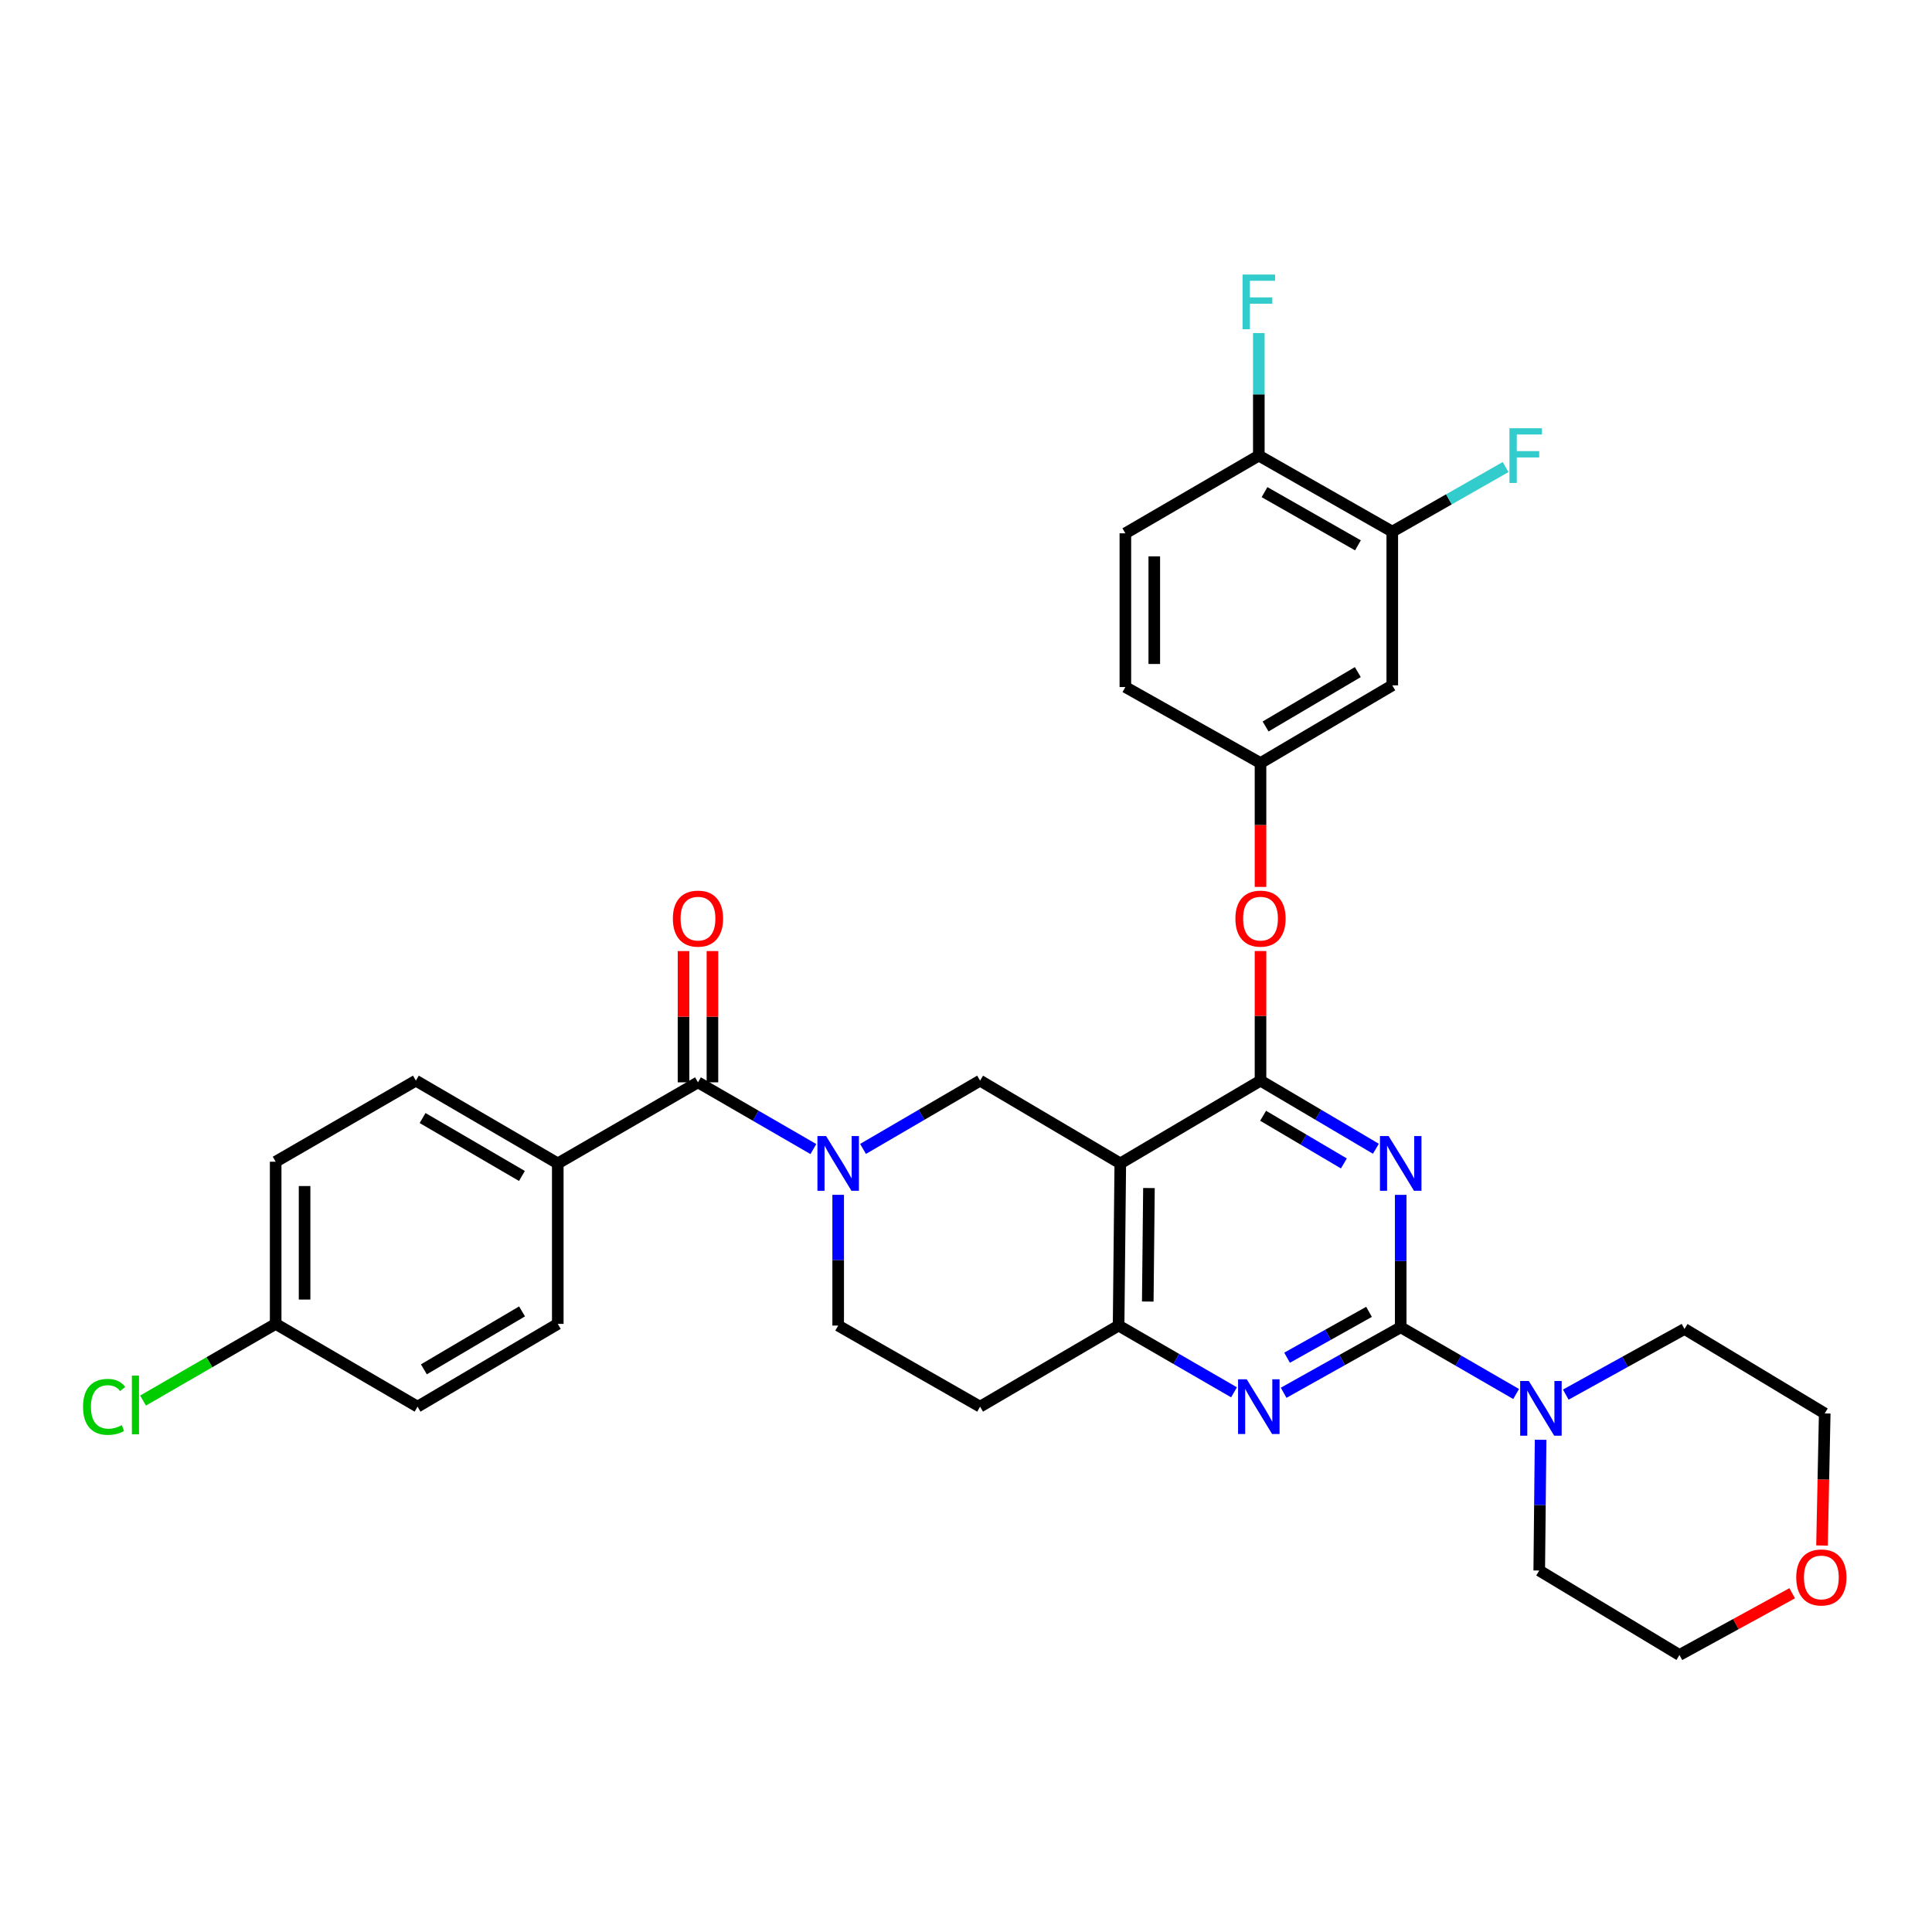 <?xml version='1.0' encoding='iso-8859-1'?>
<svg version='1.1' baseProfile='full'
              xmlns='http://www.w3.org/2000/svg'
                      xmlns:rdkit='http://www.rdkit.org/xml'
                      xmlns:xlink='http://www.w3.org/1999/xlink'
                  xml:space='preserve'
width='1000px' height='1000px' viewBox='0 0 1000 1000'>
<!-- END OF HEADER -->
<rect style='opacity:1.0;fill:#FFFFFF;stroke:none' width='1000' height='1000' x='0' y='0'> </rect>
<path class='bond-0' d='M 433.841,618.438 L 433.841,652.277' style='fill:none;fill-rule:evenodd;stroke:#0000FF;stroke-width:6px;stroke-linecap:butt;stroke-linejoin:miter;stroke-opacity:1' />
<path class='bond-0' d='M 433.841,652.277 L 433.841,686.116' style='fill:none;fill-rule:evenodd;stroke:#000000;stroke-width:6px;stroke-linecap:butt;stroke-linejoin:miter;stroke-opacity:1' />
<path class='bond-1' d='M 446.707,594.676 L 476.999,577.007' style='fill:none;fill-rule:evenodd;stroke:#0000FF;stroke-width:6px;stroke-linecap:butt;stroke-linejoin:miter;stroke-opacity:1' />
<path class='bond-1' d='M 476.999,577.007 L 507.291,559.339' style='fill:none;fill-rule:evenodd;stroke:#000000;stroke-width:6px;stroke-linecap:butt;stroke-linejoin:miter;stroke-opacity:1' />
<path class='bond-2' d='M 421.005,594.757 L 391.139,577.484' style='fill:none;fill-rule:evenodd;stroke:#0000FF;stroke-width:6px;stroke-linecap:butt;stroke-linejoin:miter;stroke-opacity:1' />
<path class='bond-2' d='M 391.139,577.484 L 361.272,560.212' style='fill:none;fill-rule:evenodd;stroke:#000000;stroke-width:6px;stroke-linecap:butt;stroke-linejoin:miter;stroke-opacity:1' />
<path class='bond-3' d='M 433.841,686.116 L 507.291,728.084' style='fill:none;fill-rule:evenodd;stroke:#000000;stroke-width:6px;stroke-linecap:butt;stroke-linejoin:miter;stroke-opacity:1' />
<path class='bond-4' d='M 507.291,728.084 L 578.986,686.116' style='fill:none;fill-rule:evenodd;stroke:#000000;stroke-width:6px;stroke-linecap:butt;stroke-linejoin:miter;stroke-opacity:1' />
<path class='bond-5' d='M 507.291,559.339 L 579.86,602.18' style='fill:none;fill-rule:evenodd;stroke:#000000;stroke-width:6px;stroke-linecap:butt;stroke-linejoin:miter;stroke-opacity:1' />
<path class='bond-6' d='M 579.86,602.18 L 578.986,686.116' style='fill:none;fill-rule:evenodd;stroke:#000000;stroke-width:6px;stroke-linecap:butt;stroke-linejoin:miter;stroke-opacity:1' />
<path class='bond-6' d='M 594.696,614.926 L 594.084,673.681' style='fill:none;fill-rule:evenodd;stroke:#000000;stroke-width:6px;stroke-linecap:butt;stroke-linejoin:miter;stroke-opacity:1' />
<path class='bond-7' d='M 579.86,602.18 L 652.437,559.339' style='fill:none;fill-rule:evenodd;stroke:#000000;stroke-width:6px;stroke-linecap:butt;stroke-linejoin:miter;stroke-opacity:1' />
<path class='bond-8' d='M 578.986,686.116 L 608.857,703.388' style='fill:none;fill-rule:evenodd;stroke:#000000;stroke-width:6px;stroke-linecap:butt;stroke-linejoin:miter;stroke-opacity:1' />
<path class='bond-8' d='M 608.857,703.388 L 638.728,720.661' style='fill:none;fill-rule:evenodd;stroke:#0000FF;stroke-width:6px;stroke-linecap:butt;stroke-linejoin:miter;stroke-opacity:1' />
<path class='bond-9' d='M 664.407,720.897 L 694.706,703.943' style='fill:none;fill-rule:evenodd;stroke:#0000FF;stroke-width:6px;stroke-linecap:butt;stroke-linejoin:miter;stroke-opacity:1' />
<path class='bond-9' d='M 694.706,703.943 L 725.005,686.989' style='fill:none;fill-rule:evenodd;stroke:#000000;stroke-width:6px;stroke-linecap:butt;stroke-linejoin:miter;stroke-opacity:1' />
<path class='bond-9' d='M 666.188,702.749 L 687.397,690.881' style='fill:none;fill-rule:evenodd;stroke:#0000FF;stroke-width:6px;stroke-linecap:butt;stroke-linejoin:miter;stroke-opacity:1' />
<path class='bond-9' d='M 687.397,690.881 L 708.607,679.013' style='fill:none;fill-rule:evenodd;stroke:#000000;stroke-width:6px;stroke-linecap:butt;stroke-linejoin:miter;stroke-opacity:1' />
<path class='bond-10' d='M 725.005,686.989 L 725.005,652.724' style='fill:none;fill-rule:evenodd;stroke:#000000;stroke-width:6px;stroke-linecap:butt;stroke-linejoin:miter;stroke-opacity:1' />
<path class='bond-10' d='M 725.005,652.724 L 725.005,618.46' style='fill:none;fill-rule:evenodd;stroke:#0000FF;stroke-width:6px;stroke-linecap:butt;stroke-linejoin:miter;stroke-opacity:1' />
<path class='bond-11' d='M 725.005,686.989 L 754.876,704.265' style='fill:none;fill-rule:evenodd;stroke:#000000;stroke-width:6px;stroke-linecap:butt;stroke-linejoin:miter;stroke-opacity:1' />
<path class='bond-11' d='M 754.876,704.265 L 784.746,721.541' style='fill:none;fill-rule:evenodd;stroke:#0000FF;stroke-width:6px;stroke-linecap:butt;stroke-linejoin:miter;stroke-opacity:1' />
<path class='bond-12' d='M 712.159,594.596 L 682.298,576.967' style='fill:none;fill-rule:evenodd;stroke:#0000FF;stroke-width:6px;stroke-linecap:butt;stroke-linejoin:miter;stroke-opacity:1' />
<path class='bond-12' d='M 682.298,576.967 L 652.437,559.339' style='fill:none;fill-rule:evenodd;stroke:#000000;stroke-width:6px;stroke-linecap:butt;stroke-linejoin:miter;stroke-opacity:1' />
<path class='bond-12' d='M 695.591,602.196 L 674.688,589.856' style='fill:none;fill-rule:evenodd;stroke:#0000FF;stroke-width:6px;stroke-linecap:butt;stroke-linejoin:miter;stroke-opacity:1' />
<path class='bond-12' d='M 674.688,589.856 L 653.786,577.517' style='fill:none;fill-rule:evenodd;stroke:#000000;stroke-width:6px;stroke-linecap:butt;stroke-linejoin:miter;stroke-opacity:1' />
<path class='bond-13' d='M 652.437,559.339 L 652.437,525.796' style='fill:none;fill-rule:evenodd;stroke:#000000;stroke-width:6px;stroke-linecap:butt;stroke-linejoin:miter;stroke-opacity:1' />
<path class='bond-13' d='M 652.437,525.796 L 652.437,492.253' style='fill:none;fill-rule:evenodd;stroke:#FF0000;stroke-width:6px;stroke-linecap:butt;stroke-linejoin:miter;stroke-opacity:1' />
<path class='bond-14' d='M 810.445,721.852 L 841.171,704.861' style='fill:none;fill-rule:evenodd;stroke:#0000FF;stroke-width:6px;stroke-linecap:butt;stroke-linejoin:miter;stroke-opacity:1' />
<path class='bond-14' d='M 841.171,704.861 L 871.897,687.87' style='fill:none;fill-rule:evenodd;stroke:#000000;stroke-width:6px;stroke-linecap:butt;stroke-linejoin:miter;stroke-opacity:1' />
<path class='bond-15' d='M 797.413,745.223 L 797.061,779.062' style='fill:none;fill-rule:evenodd;stroke:#0000FF;stroke-width:6px;stroke-linecap:butt;stroke-linejoin:miter;stroke-opacity:1' />
<path class='bond-15' d='M 797.061,779.062 L 796.709,812.901' style='fill:none;fill-rule:evenodd;stroke:#000000;stroke-width:6px;stroke-linecap:butt;stroke-linejoin:miter;stroke-opacity:1' />
<path class='bond-16' d='M 288.703,602.18 L 215.253,559.339' style='fill:none;fill-rule:evenodd;stroke:#000000;stroke-width:6px;stroke-linecap:butt;stroke-linejoin:miter;stroke-opacity:1' />
<path class='bond-16' d='M 270.145,608.683 L 218.73,578.694' style='fill:none;fill-rule:evenodd;stroke:#000000;stroke-width:6px;stroke-linecap:butt;stroke-linejoin:miter;stroke-opacity:1' />
<path class='bond-17' d='M 288.703,602.18 L 288.703,685.242' style='fill:none;fill-rule:evenodd;stroke:#000000;stroke-width:6px;stroke-linecap:butt;stroke-linejoin:miter;stroke-opacity:1' />
<path class='bond-18' d='M 288.703,602.18 L 361.272,560.212' style='fill:none;fill-rule:evenodd;stroke:#000000;stroke-width:6px;stroke-linecap:butt;stroke-linejoin:miter;stroke-opacity:1' />
<path class='bond-19' d='M 368.756,560.212 L 368.756,526.243' style='fill:none;fill-rule:evenodd;stroke:#000000;stroke-width:6px;stroke-linecap:butt;stroke-linejoin:miter;stroke-opacity:1' />
<path class='bond-19' d='M 368.756,526.243 L 368.756,492.275' style='fill:none;fill-rule:evenodd;stroke:#FF0000;stroke-width:6px;stroke-linecap:butt;stroke-linejoin:miter;stroke-opacity:1' />
<path class='bond-19' d='M 353.788,560.212 L 353.788,526.243' style='fill:none;fill-rule:evenodd;stroke:#000000;stroke-width:6px;stroke-linecap:butt;stroke-linejoin:miter;stroke-opacity:1' />
<path class='bond-19' d='M 353.788,526.243 L 353.788,492.275' style='fill:none;fill-rule:evenodd;stroke:#FF0000;stroke-width:6px;stroke-linecap:butt;stroke-linejoin:miter;stroke-opacity:1' />
<path class='bond-20' d='M 215.253,559.339 L 142.685,601.307' style='fill:none;fill-rule:evenodd;stroke:#000000;stroke-width:6px;stroke-linecap:butt;stroke-linejoin:miter;stroke-opacity:1' />
<path class='bond-21' d='M 288.703,685.242 L 216.126,728.084' style='fill:none;fill-rule:evenodd;stroke:#000000;stroke-width:6px;stroke-linecap:butt;stroke-linejoin:miter;stroke-opacity:1' />
<path class='bond-21' d='M 270.208,678.779 L 219.404,708.768' style='fill:none;fill-rule:evenodd;stroke:#000000;stroke-width:6px;stroke-linecap:butt;stroke-linejoin:miter;stroke-opacity:1' />
<path class='bond-22' d='M 142.685,685.242 L 216.126,728.084' style='fill:none;fill-rule:evenodd;stroke:#000000;stroke-width:6px;stroke-linecap:butt;stroke-linejoin:miter;stroke-opacity:1' />
<path class='bond-23' d='M 142.685,685.242 L 108.364,705.088' style='fill:none;fill-rule:evenodd;stroke:#000000;stroke-width:6px;stroke-linecap:butt;stroke-linejoin:miter;stroke-opacity:1' />
<path class='bond-23' d='M 108.364,705.088 L 74.044,724.934' style='fill:none;fill-rule:evenodd;stroke:#00CC00;stroke-width:6px;stroke-linecap:butt;stroke-linejoin:miter;stroke-opacity:1' />
<path class='bond-24' d='M 142.685,685.242 L 142.685,601.307' style='fill:none;fill-rule:evenodd;stroke:#000000;stroke-width:6px;stroke-linecap:butt;stroke-linejoin:miter;stroke-opacity:1' />
<path class='bond-24' d='M 157.652,672.652 L 157.652,613.897' style='fill:none;fill-rule:evenodd;stroke:#000000;stroke-width:6px;stroke-linecap:butt;stroke-linejoin:miter;stroke-opacity:1' />
<path class='bond-25' d='M 927.635,824.665 L 898.456,840.64' style='fill:none;fill-rule:evenodd;stroke:#FF0000;stroke-width:6px;stroke-linecap:butt;stroke-linejoin:miter;stroke-opacity:1' />
<path class='bond-25' d='M 898.456,840.64 L 869.278,856.615' style='fill:none;fill-rule:evenodd;stroke:#000000;stroke-width:6px;stroke-linecap:butt;stroke-linejoin:miter;stroke-opacity:1' />
<path class='bond-26' d='M 943.066,799.961 L 943.77,765.773' style='fill:none;fill-rule:evenodd;stroke:#FF0000;stroke-width:6px;stroke-linecap:butt;stroke-linejoin:miter;stroke-opacity:1' />
<path class='bond-26' d='M 943.77,765.773 L 944.474,731.584' style='fill:none;fill-rule:evenodd;stroke:#000000;stroke-width:6px;stroke-linecap:butt;stroke-linejoin:miter;stroke-opacity:1' />
<path class='bond-27' d='M 871.897,687.87 L 944.474,731.584' style='fill:none;fill-rule:evenodd;stroke:#000000;stroke-width:6px;stroke-linecap:butt;stroke-linejoin:miter;stroke-opacity:1' />
<path class='bond-28' d='M 652.437,459.063 L 652.437,427.007' style='fill:none;fill-rule:evenodd;stroke:#FF0000;stroke-width:6px;stroke-linecap:butt;stroke-linejoin:miter;stroke-opacity:1' />
<path class='bond-28' d='M 652.437,427.007 L 652.437,394.951' style='fill:none;fill-rule:evenodd;stroke:#000000;stroke-width:6px;stroke-linecap:butt;stroke-linejoin:miter;stroke-opacity:1' />
<path class='bond-29' d='M 720.64,275.167 L 651.563,235.819' style='fill:none;fill-rule:evenodd;stroke:#000000;stroke-width:6px;stroke-linecap:butt;stroke-linejoin:miter;stroke-opacity:1' />
<path class='bond-29' d='M 702.87,282.271 L 654.516,254.727' style='fill:none;fill-rule:evenodd;stroke:#000000;stroke-width:6px;stroke-linecap:butt;stroke-linejoin:miter;stroke-opacity:1' />
<path class='bond-30' d='M 720.64,275.167 L 720.64,354.738' style='fill:none;fill-rule:evenodd;stroke:#000000;stroke-width:6px;stroke-linecap:butt;stroke-linejoin:miter;stroke-opacity:1' />
<path class='bond-31' d='M 720.64,275.167 L 749.97,258.458' style='fill:none;fill-rule:evenodd;stroke:#000000;stroke-width:6px;stroke-linecap:butt;stroke-linejoin:miter;stroke-opacity:1' />
<path class='bond-31' d='M 749.97,258.458 L 779.3,241.748' style='fill:none;fill-rule:evenodd;stroke:#33CCCC;stroke-width:6px;stroke-linecap:butt;stroke-linejoin:miter;stroke-opacity:1' />
<path class='bond-32' d='M 651.563,235.819 L 582.487,276.041' style='fill:none;fill-rule:evenodd;stroke:#000000;stroke-width:6px;stroke-linecap:butt;stroke-linejoin:miter;stroke-opacity:1' />
<path class='bond-33' d='M 651.563,235.819 L 651.563,204.112' style='fill:none;fill-rule:evenodd;stroke:#000000;stroke-width:6px;stroke-linecap:butt;stroke-linejoin:miter;stroke-opacity:1' />
<path class='bond-33' d='M 651.563,204.112 L 651.563,172.406' style='fill:none;fill-rule:evenodd;stroke:#33CCCC;stroke-width:6px;stroke-linecap:butt;stroke-linejoin:miter;stroke-opacity:1' />
<path class='bond-34' d='M 582.487,276.041 L 582.487,355.611' style='fill:none;fill-rule:evenodd;stroke:#000000;stroke-width:6px;stroke-linecap:butt;stroke-linejoin:miter;stroke-opacity:1' />
<path class='bond-34' d='M 597.455,287.976 L 597.455,343.675' style='fill:none;fill-rule:evenodd;stroke:#000000;stroke-width:6px;stroke-linecap:butt;stroke-linejoin:miter;stroke-opacity:1' />
<path class='bond-35' d='M 582.487,355.611 L 652.437,394.951' style='fill:none;fill-rule:evenodd;stroke:#000000;stroke-width:6px;stroke-linecap:butt;stroke-linejoin:miter;stroke-opacity:1' />
<path class='bond-36' d='M 652.437,394.951 L 720.64,354.738' style='fill:none;fill-rule:evenodd;stroke:#000000;stroke-width:6px;stroke-linecap:butt;stroke-linejoin:miter;stroke-opacity:1' />
<path class='bond-36' d='M 655.065,376.026 L 702.807,347.876' style='fill:none;fill-rule:evenodd;stroke:#000000;stroke-width:6px;stroke-linecap:butt;stroke-linejoin:miter;stroke-opacity:1' />
<path class='bond-37' d='M 796.709,812.901 L 869.278,856.615' style='fill:none;fill-rule:evenodd;stroke:#000000;stroke-width:6px;stroke-linecap:butt;stroke-linejoin:miter;stroke-opacity:1' />
<path  class='atom-0' d='M 427.581 588.02
L 436.861 603.02
Q 437.781 604.5, 439.261 607.18
Q 440.741 609.86, 440.821 610.02
L 440.821 588.02
L 444.581 588.02
L 444.581 616.34
L 440.701 616.34
L 430.741 599.94
Q 429.581 598.02, 428.341 595.82
Q 427.141 593.62, 426.781 592.94
L 426.781 616.34
L 423.101 616.34
L 423.101 588.02
L 427.581 588.02
' fill='#0000FF'/>
<path  class='atom-6' d='M 645.303 713.924
L 654.583 728.924
Q 655.503 730.404, 656.983 733.084
Q 658.463 735.764, 658.543 735.924
L 658.543 713.924
L 662.303 713.924
L 662.303 742.244
L 658.423 742.244
L 648.463 725.844
Q 647.303 723.924, 646.063 721.724
Q 644.863 719.524, 644.503 718.844
L 644.503 742.244
L 640.823 742.244
L 640.823 713.924
L 645.303 713.924
' fill='#0000FF'/>
<path  class='atom-8' d='M 718.745 588.02
L 728.025 603.02
Q 728.945 604.5, 730.425 607.18
Q 731.905 609.86, 731.985 610.02
L 731.985 588.02
L 735.745 588.02
L 735.745 616.34
L 731.865 616.34
L 721.905 599.94
Q 720.745 598.02, 719.505 595.82
Q 718.305 593.62, 717.945 592.94
L 717.945 616.34
L 714.265 616.34
L 714.265 588.02
L 718.745 588.02
' fill='#0000FF'/>
<path  class='atom-10' d='M 791.322 714.805
L 800.602 729.805
Q 801.522 731.285, 803.002 733.965
Q 804.482 736.645, 804.562 736.805
L 804.562 714.805
L 808.322 714.805
L 808.322 743.125
L 804.442 743.125
L 794.482 726.725
Q 793.322 724.805, 792.082 722.605
Q 790.882 720.405, 790.522 719.725
L 790.522 743.125
L 786.842 743.125
L 786.842 714.805
L 791.322 714.805
' fill='#0000FF'/>
<path  class='atom-13' d='M 348.272 475.475
Q 348.272 468.675, 351.632 464.875
Q 354.992 461.075, 361.272 461.075
Q 367.552 461.075, 370.912 464.875
Q 374.272 468.675, 374.272 475.475
Q 374.272 482.355, 370.872 486.275
Q 367.472 490.155, 361.272 490.155
Q 355.032 490.155, 351.632 486.275
Q 348.272 482.395, 348.272 475.475
M 361.272 486.955
Q 365.592 486.955, 367.912 484.075
Q 370.272 481.155, 370.272 475.475
Q 370.272 469.915, 367.912 467.115
Q 365.592 464.275, 361.272 464.275
Q 356.952 464.275, 354.592 467.075
Q 352.272 469.875, 352.272 475.475
Q 352.272 481.195, 354.592 484.075
Q 356.952 486.955, 361.272 486.955
' fill='#FF0000'/>
<path  class='atom-17' d='M 929.728 816.482
Q 929.728 809.682, 933.088 805.882
Q 936.448 802.082, 942.728 802.082
Q 949.008 802.082, 952.368 805.882
Q 955.728 809.682, 955.728 816.482
Q 955.728 823.362, 952.328 827.282
Q 948.928 831.162, 942.728 831.162
Q 936.488 831.162, 933.088 827.282
Q 929.728 823.402, 929.728 816.482
M 942.728 827.962
Q 947.048 827.962, 949.368 825.082
Q 951.728 822.162, 951.728 816.482
Q 951.728 810.922, 949.368 808.122
Q 947.048 805.282, 942.728 805.282
Q 938.408 805.282, 936.048 808.082
Q 933.728 810.882, 933.728 816.482
Q 933.728 822.202, 936.048 825.082
Q 938.408 827.962, 942.728 827.962
' fill='#FF0000'/>
<path  class='atom-19' d='M 639.437 475.475
Q 639.437 468.675, 642.797 464.875
Q 646.157 461.075, 652.437 461.075
Q 658.717 461.075, 662.077 464.875
Q 665.437 468.675, 665.437 475.475
Q 665.437 482.355, 662.037 486.275
Q 658.637 490.155, 652.437 490.155
Q 646.197 490.155, 642.797 486.275
Q 639.437 482.395, 639.437 475.475
M 652.437 486.955
Q 656.757 486.955, 659.077 484.075
Q 661.437 481.155, 661.437 475.475
Q 661.437 469.915, 659.077 467.115
Q 656.757 464.275, 652.437 464.275
Q 648.117 464.275, 645.757 467.075
Q 643.437 469.875, 643.437 475.475
Q 643.437 481.195, 645.757 484.075
Q 648.117 486.955, 652.437 486.955
' fill='#FF0000'/>
<path  class='atom-26' d='M 643.143 142.097
L 659.983 142.097
L 659.983 145.337
L 646.943 145.337
L 646.943 153.937
L 658.543 153.937
L 658.543 157.217
L 646.943 157.217
L 646.943 170.417
L 643.143 170.417
L 643.143 142.097
' fill='#33CCCC'/>
<path  class='atom-27' d='M 781.288 221.659
L 798.128 221.659
L 798.128 224.899
L 785.088 224.899
L 785.088 233.499
L 796.688 233.499
L 796.688 236.779
L 785.088 236.779
L 785.088 249.979
L 781.288 249.979
L 781.288 221.659
' fill='#33CCCC'/>
<path  class='atom-33' d='M 42.988 728.19
Q 42.988 721.15, 46.268 717.47
Q 49.588 713.75, 55.868 713.75
Q 61.708 713.75, 64.828 717.87
L 62.188 720.03
Q 59.908 717.03, 55.868 717.03
Q 51.588 717.03, 49.308 719.91
Q 47.068 722.75, 47.068 728.19
Q 47.068 733.79, 49.388 736.67
Q 51.748 739.55, 56.308 739.55
Q 59.428 739.55, 63.068 737.67
L 64.188 740.67
Q 62.708 741.63, 60.468 742.19
Q 58.228 742.75, 55.748 742.75
Q 49.588 742.75, 46.268 738.99
Q 42.988 735.23, 42.988 728.19
' fill='#00CC00'/>
<path  class='atom-33' d='M 68.268 712.03
L 71.948 712.03
L 71.948 742.39
L 68.268 742.39
L 68.268 712.03
' fill='#00CC00'/>
</svg>
